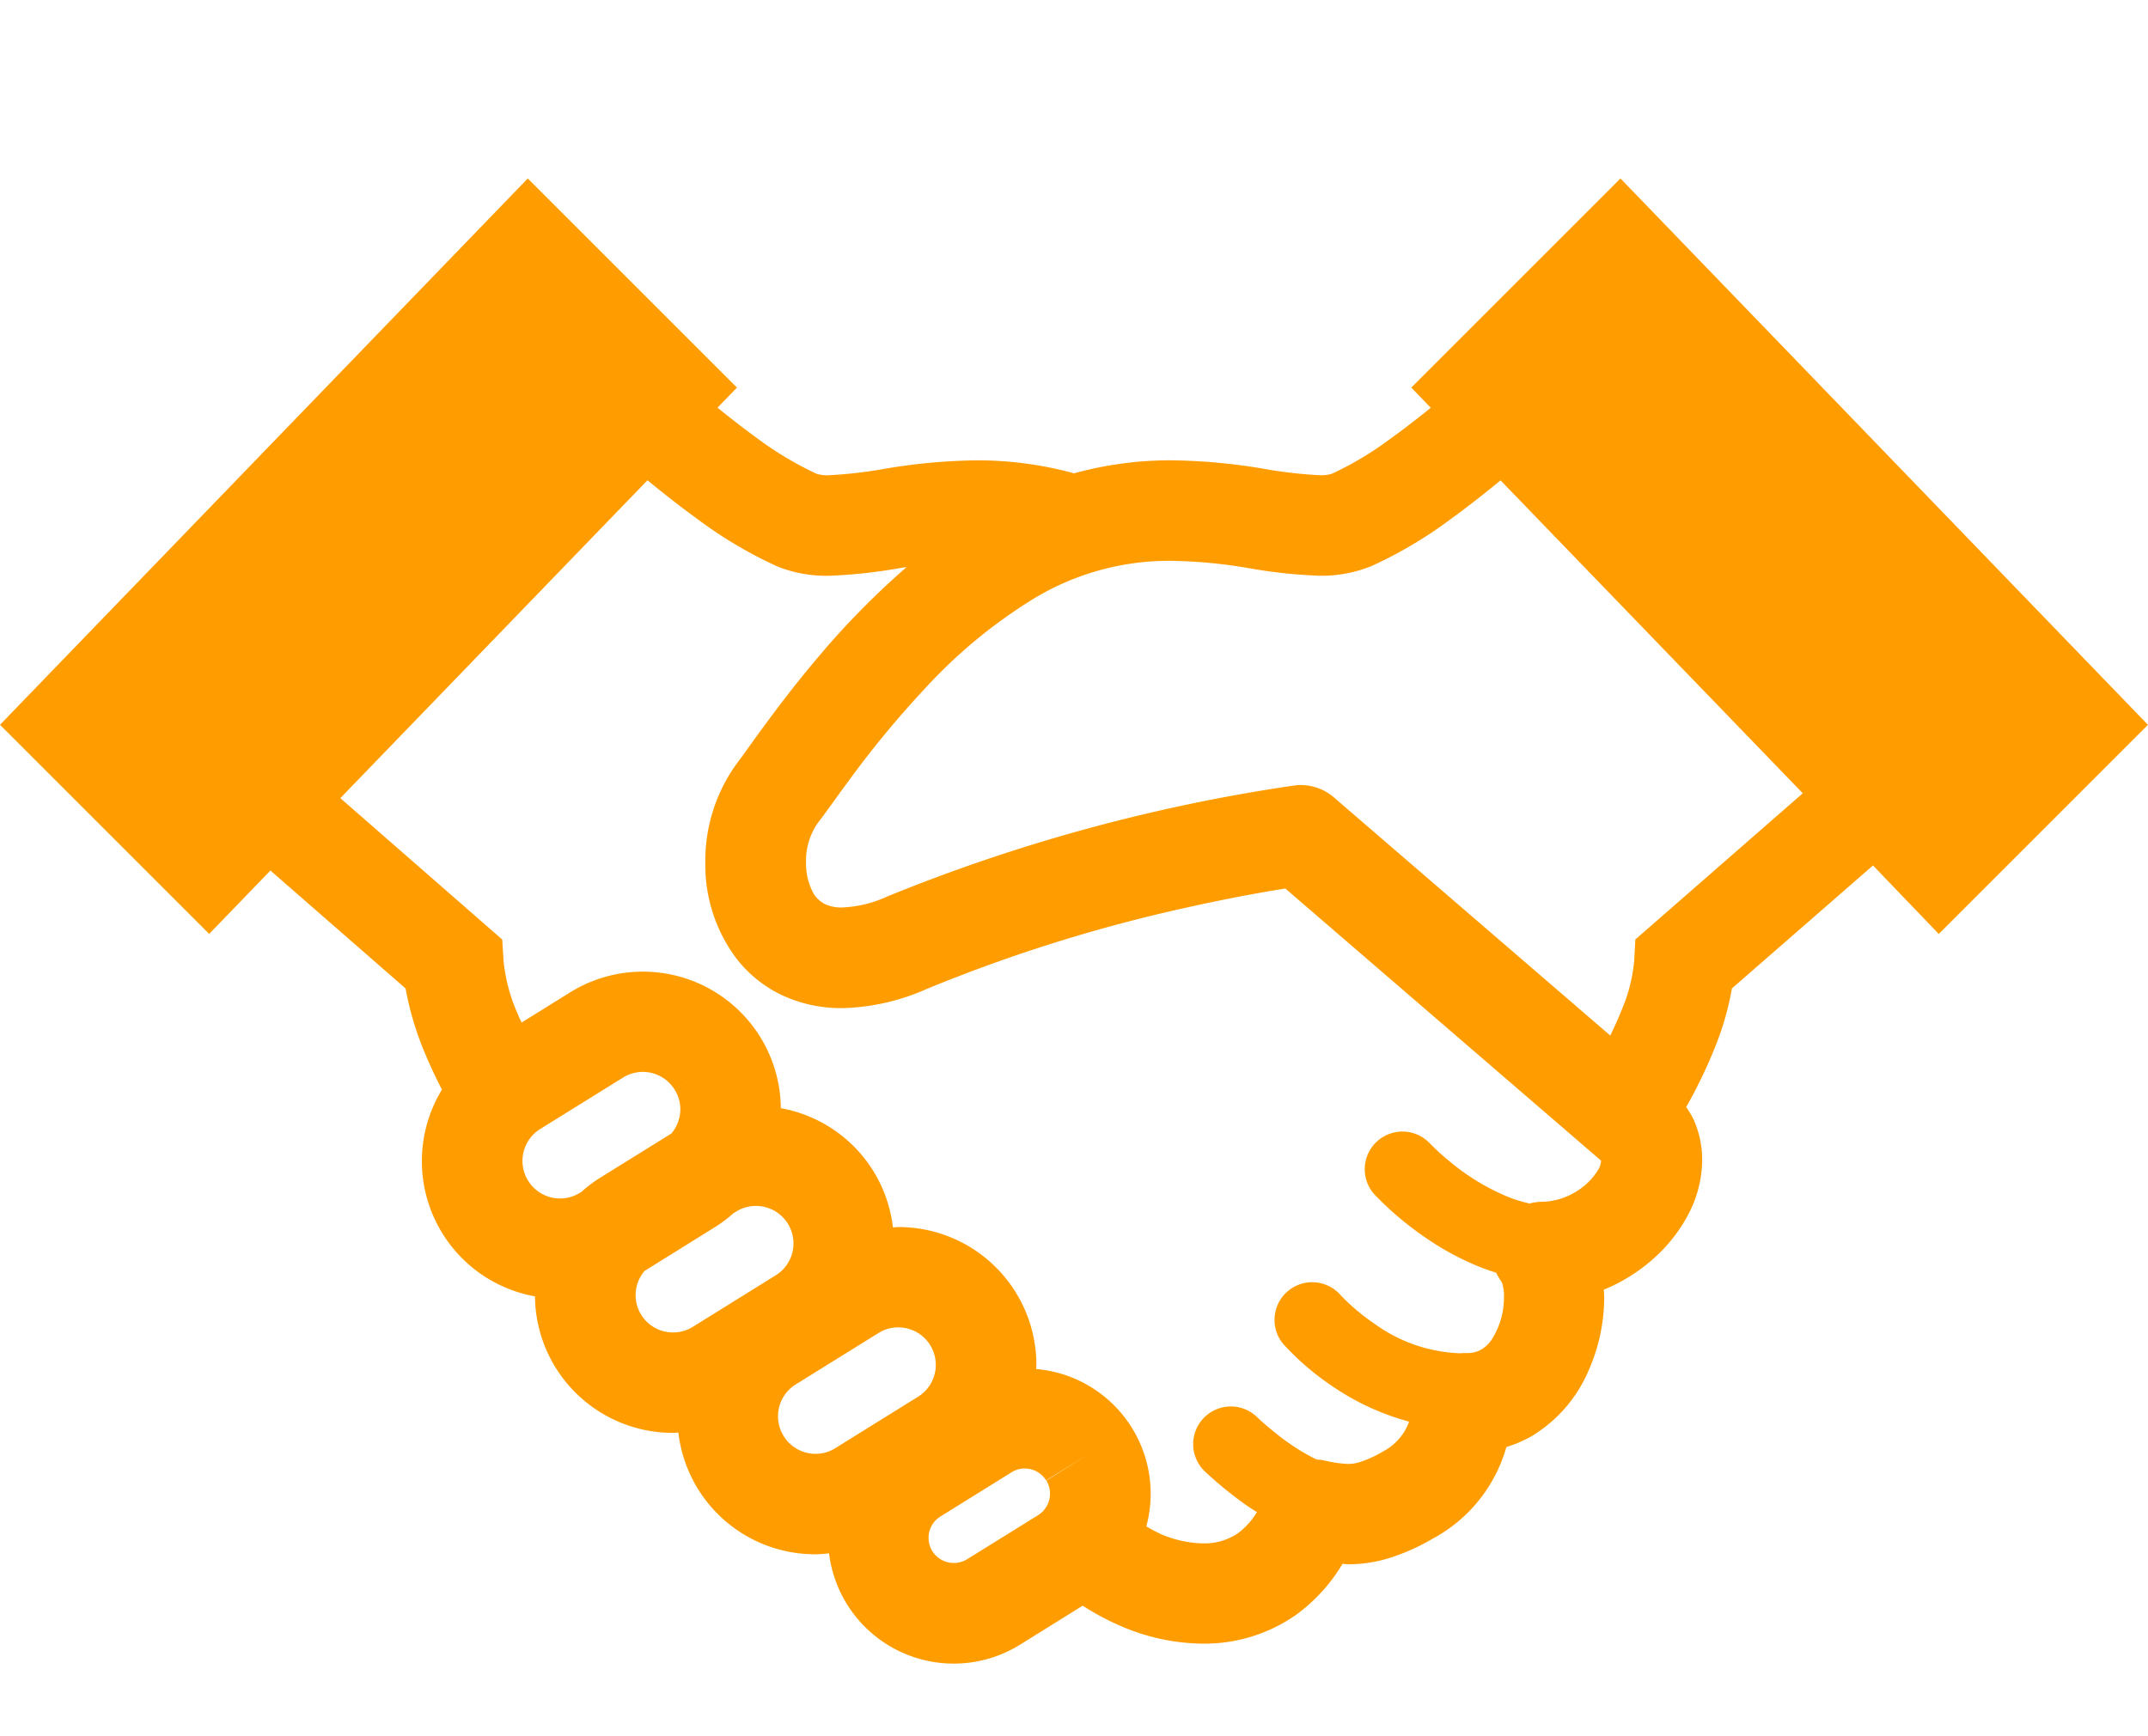 <svg xmlns="http://www.w3.org/2000/svg" width="59.384" height="48" viewBox="0 0 59.384 48"><g transform="translate(0 0)"><g transform="translate(0 -68.552)"><path d="M44.8,78.954l-5.783,5.783.538.558c-.383.309-.771.611-1.147.879a9.038,9.038,0,0,1-1.585.945,1.009,1.009,0,0,1-.346.041,12.561,12.561,0,0,1-1.608-.19,16.409,16.409,0,0,0-2.484-.222,10.017,10.017,0,0,0-2.691.36,10.082,10.082,0,0,0-2.685-.359,16.161,16.161,0,0,0-2.485.222,12.531,12.531,0,0,1-1.607.19.952.952,0,0,1-.342-.041,9.4,9.4,0,0,1-1.712-1.034c-.339-.246-.684-.516-1.026-.793l.537-.556-5.783-5.783L0,94.062l5.783,5.783,1.693-1.753,3.737,3.261a8.433,8.433,0,0,0,.529,1.776c.148.357.31.7.476,1.022a3.8,3.8,0,0,0,2.572,5.717,3.81,3.81,0,0,0,3.816,3.774c.049,0,.1-.008.148-.009A3.805,3.805,0,0,0,22.541,117c.126,0,.252-.013.379-.026A3.473,3.473,0,0,0,28.2,119.5l1.733-1.079a6.971,6.971,0,0,0,1.076.573,5.8,5.8,0,0,0,2.246.477,4.414,4.414,0,0,0,2.56-.785,4.731,4.731,0,0,0,1.3-1.421c.055,0,.1.011.156.012a3.883,3.883,0,0,0,1.144-.175,5.849,5.849,0,0,0,1.2-.537,4.164,4.164,0,0,0,2.031-2.531,3.413,3.413,0,0,0,.679-.29,3.889,3.889,0,0,0,1.578-1.79,5.036,5.036,0,0,0,.447-2.071c0-.067-.008-.132-.011-.2a4.793,4.793,0,0,0,1.339-.828,4.323,4.323,0,0,0,.971-1.205,3.276,3.276,0,0,0,.41-1.551,2.739,2.739,0,0,0-.242-1.133,2.784,2.784,0,0,0-.2-.333,13.639,13.639,0,0,0,.837-1.757,7.97,7.97,0,0,0,.427-1.524l3.9-3.4L53.6,99.846l5.783-5.783Zm-28.7,28.007-.067.042a1.038,1.038,0,0,1-1.1-1.762l2.291-1.423a1.033,1.033,0,0,1,1.428.334l1.18-.733-1.18.734a1.025,1.025,0,0,1,.157.543,1.048,1.048,0,0,1-.248.668l-1.967,1.222A3.853,3.853,0,0,0,16.092,106.961Zm3.058,3.747a1.022,1.022,0,0,1-.545.157,1.031,1.031,0,0,1-.794-1.7l1.968-1.225a3.8,3.8,0,0,0,.493-.373l.072-.043a1.015,1.015,0,0,1,.544-.157,1.037,1.037,0,0,1,.549,1.919Zm6.223,1.935-2.288,1.422a1.016,1.016,0,0,1-.545.157,1.038,1.038,0,0,1-.551-1.918l2.291-1.423a1.011,1.011,0,0,1,.544-.156,1.037,1.037,0,0,1,.549,1.918Zm3.547,2.32a.677.677,0,0,1,.1.363.7.7,0,0,1-.33.593l-1.965,1.22a.667.667,0,0,1-.365.1.694.694,0,0,1-.37-1.283h0l1.966-1.222a.672.672,0,0,1,.365-.106.69.69,0,0,1,.591.328l1.181-.732ZM44.2,106.339a1.78,1.78,0,0,1-.622.628,1.841,1.841,0,0,1-.954.285,1.322,1.322,0,0,0-.335.048,3.825,3.825,0,0,1-.591-.181,6.206,6.206,0,0,1-1.568-.94c-.2-.161-.358-.306-.464-.407l-.117-.116-.026-.026,0,0h0a1.042,1.042,0,0,0-1.533,1.411,8.9,8.9,0,0,0,1.416,1.2,7.726,7.726,0,0,0,1.535.826c.137.054.279.1.425.149a1.354,1.354,0,0,0,.154.26l0,0a1.136,1.136,0,0,1,.059.415,2.175,2.175,0,0,1-.334,1.164.927.927,0,0,1-.3.287.74.74,0,0,1-.387.093h-.067c-.04,0-.077,0-.116.007h0A4.28,4.28,0,0,1,38,110.625a5.945,5.945,0,0,1-.724-.579c-.082-.077-.145-.142-.184-.181l-.04-.043-.007-.008h0a1.042,1.042,0,0,0-1.572,1.367h0a7.439,7.439,0,0,0,1.358,1.169,6.947,6.947,0,0,0,2.123.981c-.009.025-.015.049-.026.074a1.508,1.508,0,0,1-.692.751,3.18,3.18,0,0,1-.638.293,1.044,1.044,0,0,1-.33.053,3.569,3.569,0,0,1-.675-.1,1.224,1.224,0,0,0-.184-.021c-.023-.009-.044-.018-.069-.03a5.991,5.991,0,0,1-1.076-.705c-.156-.124-.288-.237-.378-.317l-.1-.092-.024-.023,0,0a1.042,1.042,0,1,0-1.44,1.506,10.881,10.881,0,0,0,1.075.882c.109.077.23.156.351.233a2,2,0,0,1-.521.58,1.634,1.634,0,0,1-.968.283,3.049,3.049,0,0,1-1.167-.258,4.14,4.14,0,0,1-.4-.211,3.462,3.462,0,0,0-3.046-4.352c0-.038.006-.075.006-.114a3.812,3.812,0,0,0-.574-2.012v0a3.811,3.811,0,0,0-3.244-1.8c-.049,0-.1.008-.148.01a3.808,3.808,0,0,0-.545-1.565h0a3.8,3.8,0,0,0-2.554-1.732,3.806,3.806,0,0,0-.572-1.973h0a3.815,3.815,0,0,0-5.256-1.228l-1.338.832c-.032-.074-.073-.145-.1-.219a4.785,4.785,0,0,1-.4-1.486L13.885,100,9.409,96.09,17.9,87.3c.434.356.879.708,1.336,1.038A11.883,11.883,0,0,0,21.5,89.687a3.64,3.64,0,0,0,1.41.254,14.056,14.056,0,0,0,2.021-.222c.043-.008.089-.011.133-.018a22.306,22.306,0,0,0-2.412,2.45c-.574.674-1.059,1.31-1.443,1.829s-.671.932-.8,1.1a4.568,4.568,0,0,0-.909,2.792,4.3,4.3,0,0,0,.878,2.677,3.488,3.488,0,0,0,1.233.986,3.852,3.852,0,0,0,1.666.362,6.072,6.072,0,0,0,2.332-.525,43.259,43.259,0,0,1,7.22-2.261c1-.223,1.832-.377,2.414-.474l.291-.048,8.73,7.526,0,0,0,0A.575.575,0,0,1,44.2,106.339Zm1.01-6.34-.03.587a4.46,4.46,0,0,1-.322,1.3c-.1.256-.216.515-.34.769l-7.646-6.59a1.4,1.4,0,0,0-1.083-.326,48.275,48.275,0,0,0-11.256,3.069,3.279,3.279,0,0,1-1.251.305,1.041,1.041,0,0,1-.469-.09.778.778,0,0,1-.361-.373,1.759,1.759,0,0,1-.169-.783,1.834,1.834,0,0,1,.322-1.084c.216-.279.48-.66.844-1.153a27.469,27.469,0,0,1,2.149-2.6,14.066,14.066,0,0,1,2.954-2.44,7.22,7.22,0,0,1,3.83-1.062,13.681,13.681,0,0,1,2.072.19,14.069,14.069,0,0,0,2.02.222,3.656,3.656,0,0,0,1.4-.251l.006,0a11.883,11.883,0,0,0,2.272-1.349c.454-.328.9-.683,1.333-1.037l8.355,8.653Z" transform="translate(0 -5.467)" fill="#ff9d00"/><path d="M0,0H48V48H0Z" transform="translate(0 68.552)" fill="none"/></g></g></svg>